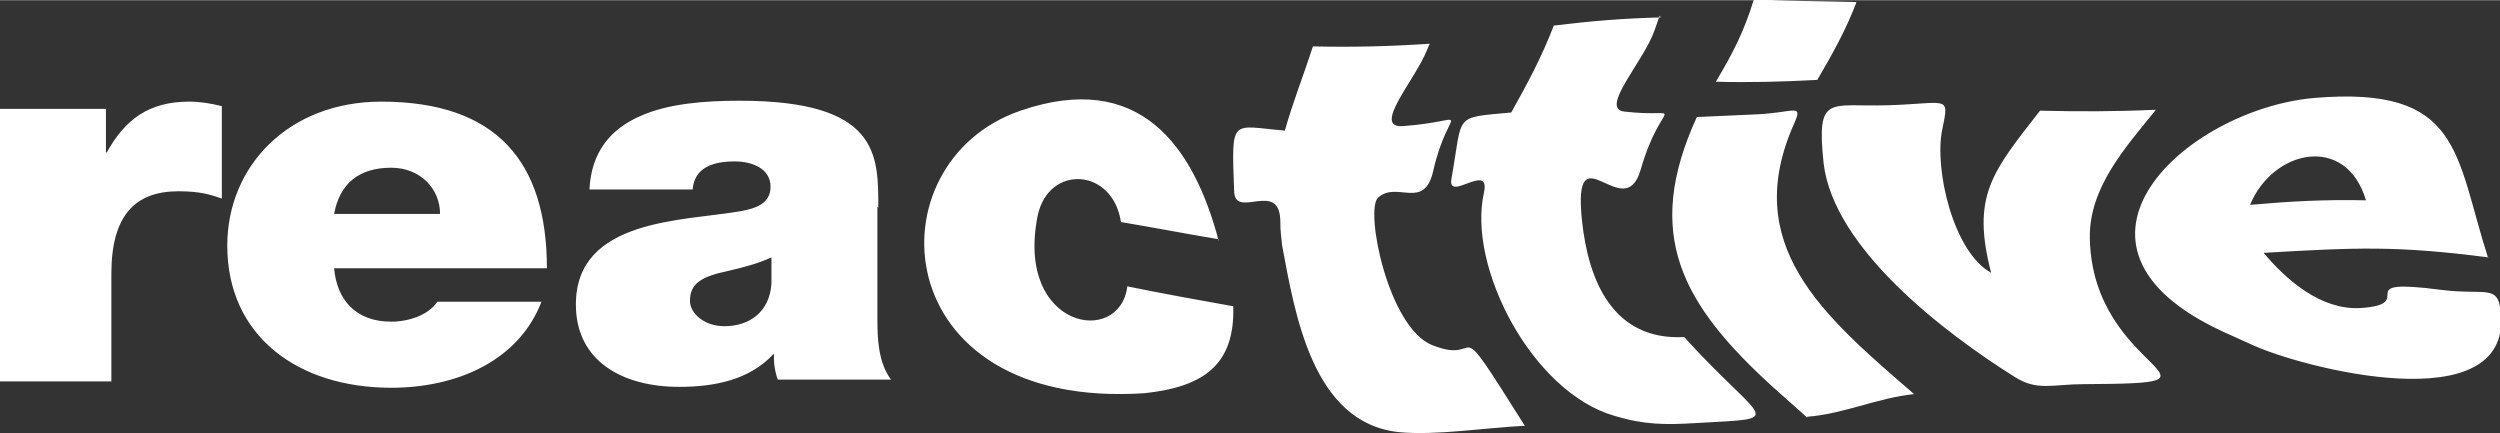 <?xml version="1.0" encoding="UTF-8"?>
<!DOCTYPE svg PUBLIC "-//W3C//DTD SVG 1.1//EN" "http://www.w3.org/Graphics/SVG/1.1/DTD/svg11.dtd">
<!-- Creator: CorelDRAW X6 -->
<svg xmlns="http://www.w3.org/2000/svg" xml:space="preserve" width="1.483in" height="0.257in" version="1.1" style="shape-rendering:geometricPrecision; text-rendering:geometricPrecision; image-rendering:optimizeQuality; fill-rule:evenodd; clip-rule:evenodd"
viewBox="0 0 2761 478"
 xmlns:xlink="http://www.w3.org/1999/xlink">
 <rect x="0" y="0" width="2761" height="478" fill="#333333" stroke="none"/>
 <defs>
  <style type="text/css">
   <![CDATA[
    .fil0 {fill:white;fill-rule:nonzero}
   ]]>
  </style>
 </defs>
 <g id="Layer_x0020_1">
  <path class="fil0" d="M0 421l123 0 0 -119c0,-64 26,-91 74,-91 25,0 36,4 48,8l0 -102c-12,-3 -24,-5 -36,-5 -45,0 -71,20 -91,56l-1 0 0 -48 -118 0 0 301zm369 -185c6,-33 27,-51 63,-51 32,0 54,23 54,51l-117 0zm235 60c0,-117 -55,-184 -183,-184 -102,0 -170,71 -170,159 0,100 78,157 181,157 73,0 141,-30 166,-95l-115 0c-10,15 -32,22 -51,22 -39,0 -60,-24 -63,-59l236 0zm248 17c-2,31 -24,47 -52,47 -22,0 -38,-14 -38,-28 0,-20 14,-27 42,-33 17,-4 33,-8 48,-15l0 28zm118 -84c0,-58 1,-118 -153,-118 -38,0 -79,3 -110,17 -32,14 -54,39 -56,81l114 0c1,-13 8,-31 46,-31 20,0 40,8 40,28 0,19 -17,24 -33,27 -63,11 -182,8 -182,103 0,63 52,91 114,91 40,0 78,-8 104,-36l1 0c-1,8 1,20 4,28l125 0c-14,-19 -15,-45 -15,-67l0 -124zm376 37c-28,-106 -88,-189 -219,-144 -166,57 -150,331 137,312 66,-7 100,-32 98,-96 -39,-7 -78,-14 -117,-22 -8,67 -124,47 -99,-78 12,-57 83,-53 92,7 36,6 72,13 108,19zm234 -218c-45,3 -86,4 -130,3 -10,31 -22,61 -31,93 -60,-5 -59,-16 -56,67 1,32 51,-14 51,34 0,10 1,16 2,26 14,74 33,196 129,206 41,4 96,-5 139,-7 -85,-135 -42,-65 -102,-89 -49,-19 -75,-150 -60,-163 21,-19 51,15 61,-30 17,-75 46,-55 -33,-49 -36,3 13,-51 26,-84l3 -7zm254 -29c-41,1 -77,4 -118,9 -13,34 -29,64 -47,96 -65,6 -53,1 -66,73 -5,27 43,-19 36,15 -19,82 53,221 144,247 33,10 56,10 90,8 103,-6 75,2 -13,-95 -78,4 -106,-61 -113,-130 -10,-101 47,8 65,-55 24,-83 52,-56 -18,-64 -28,-3 21,-55 33,-89l6 -17zm162 441c40,-3 78,-21 118,-25 -101,-87 -193,-165 -132,-300 9,-21 -1,-11 -41,-9 -22,1 -44,2 -67,3 -59,129 -18,206 86,300l36 32zm54 -458c-39,-1 -74,-1 -113,-3 -11,36 -23,59 -42,91 38,1 74,0 112,-2 17,-29 31,-54 43,-85zm330 119c-44,2 -83,2 -127,1 -53,68 -76,94 -54,179 -42,-23 -63,-115 -54,-158 8,-39 7,-29 -60,-27 -65,2 -79,-13 -71,64 11,94 133,187 211,236 25,16 42,8 77,8 184,-1 9,-10 6,-161 -1,-56 39,-100 73,-142zm105 105c25,-61 106,-79 128,-5 -45,-1 -83,1 -128,5zm263 59c-37,-115 -29,-191 -193,-177 -141,13 -306,163 -100,258l31 14c55,26 287,86 276,-34 -3,-33 -15,-20 -65,-26 -107,-14 -23,16 -91,20 -43,2 -81,-31 -106,-61 103,-6 147,-8 248,5z"/>
 </g>
</svg>
